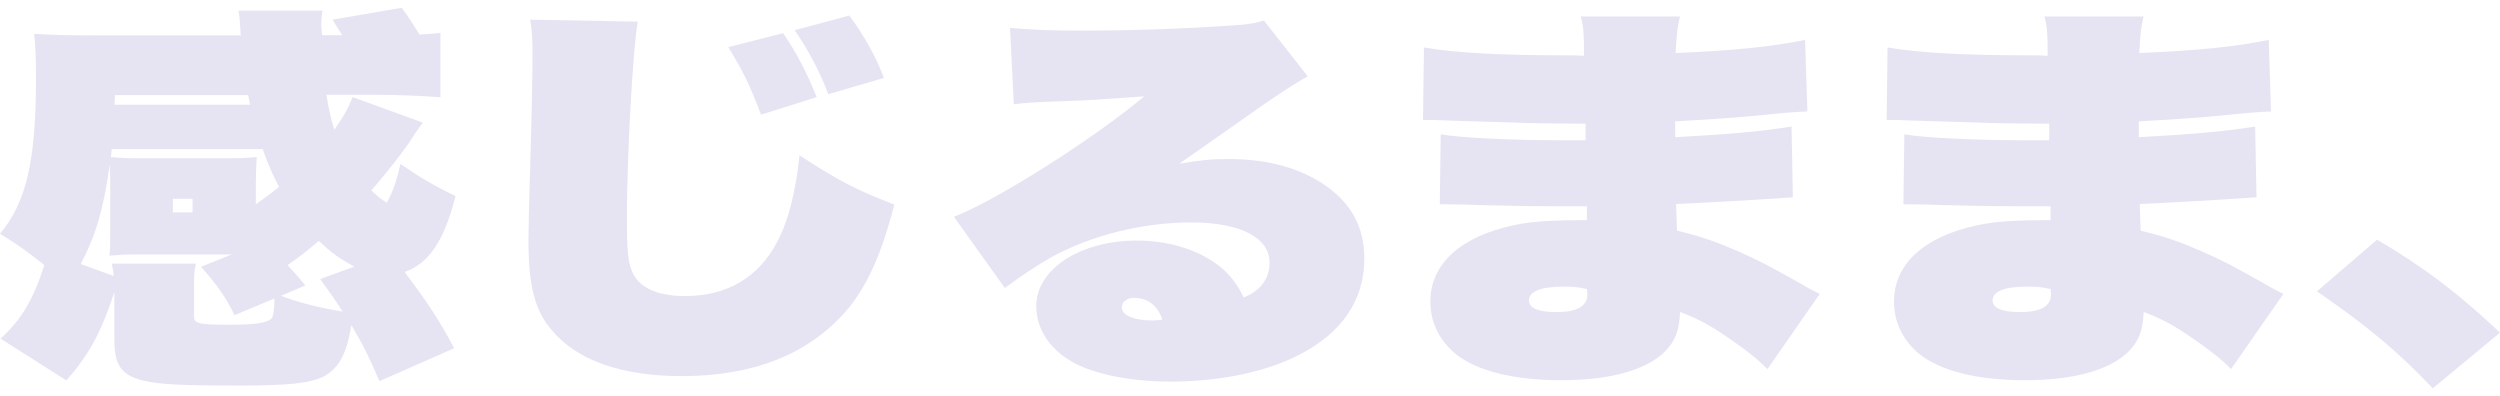 <?xml version="1.0" encoding="UTF-8"?><svg id="_レイヤー_2" xmlns="http://www.w3.org/2000/svg" xmlns:xlink="http://www.w3.org/1999/xlink" viewBox="0 0 163.98 26"><defs><style>.cls-1{fill:none;}.cls-2{clip-path:url(#clippath);}.cls-3{fill:#e6e4f2;}</style><clipPath id="clippath"><rect class="cls-1" width="163.98" height="26"/></clipPath></defs><g id="_デザイン2"><g class="cls-2"><path class="cls-3" d="m7.48,19.22c-.83,2.55-1.66,4.09-3.13,5.73L.03,22.21c1.35-1.2,2.15-2.55,2.88-4.82C1.81,16.51,1.23,16.09,0,15.33c1.75-2.08,2.36-4.82,2.36-10.24,0-1.17-.03-2.03-.12-2.87,1.26.08,2.54.1,3.8.1h9.75c-.06-.91-.06-1.17-.15-1.62h5.52c-.06.29-.09.73-.09.96,0,.05.03.42.06.65h1.32q-.52-.81-.64-1.02l4.54-.78c.46.63.71,1.02,1.16,1.75.67-.03.83-.05,1.38-.1v4.22c-1.35-.1-2.67-.16-4.26-.16h-3.22c.15.91.28,1.51.52,2.29.61-.89.86-1.3,1.2-2.14l4.6,1.67c-.37.5-.55.78-.92,1.35-.4.6-1.5,2.01-2.45,3.1.49.47.61.55,1.01.81.4-.73.64-1.38.89-2.55,1.26.86,2.05,1.35,3.62,2.11-.74,2.92-1.75,4.43-3.34,4.98,1.47,1.95,2.24,3.1,3.25,5l-4.9,2.16c-.71-1.64-1.04-2.32-1.84-3.67-.31,1.85-.8,2.81-1.81,3.36-.86.44-2.27.6-5.55.6-3.95,0-5.27-.08-6.35-.34-1.38-.36-1.84-.99-1.84-2.68v-3.08Zm7.91,1.46c-.58-1.17-1.1-1.95-2.21-3.18l2.02-.81h-6.28c-.71,0-1.2.03-1.75.08.06-.39.06-.78.06-1.93v-2.71c0-.31,0-.63-.03-1.35-.4,2.89-.89,4.59-1.9,6.54l2.15.78c-.03-.44-.06-.5-.12-.81h5.52c-.09.42-.12.68-.12,1.09v2.4c0,.44.34.52,2.27.52,1.81,0,2.64-.13,2.85-.47.09-.18.15-.63.15-1.25l-2.61,1.09Zm1.38-7.27c.61-.44.92-.65,1.53-1.15-.43-.83-.71-1.46-1.07-2.48H7.33c-.03.21-.03.29-.06.52.4.05,1.07.08,1.69.08h6.1c.8,0,1.26-.03,1.78-.08-.03.44-.06,1.12-.06,1.8v1.3Zm-.37-6.54c-.06-.29-.06-.37-.12-.63H7.54l-.03.63h8.89Zm-5.06,7.06h1.29v-.89h-1.29v.89Zm7.08,5.47c1.1.42,2.39.76,4.05,1.04-.46-.73-.71-1.09-1.47-2.14l2.24-.81c-1.01-.55-1.5-.91-2.33-1.69-.74.63-1.29,1.07-2.05,1.59.49.52.64.7,1.17,1.33l-1.59.68Z"/><path class="cls-3" d="m41.83,1.44c-.31,1.67-.71,8.76-.71,12.8,0,2.08.06,2.81.28,3.41.37,1.15,1.62,1.77,3.53,1.77,2.76,0,4.84-1.22,6.07-3.6.71-1.33,1.2-3.28,1.44-5.63,2.67,1.72,3.62,2.22,6.22,3.23-.86,3.34-1.84,5.5-3.28,7.11-2.48,2.76-6.04,4.14-10.67,4.14-3.95,0-6.9-1.04-8.55-3.05-1.1-1.3-1.5-2.92-1.5-5.92q0-.89.15-6.02c.06-1.88.12-4.87.12-6.23,0-.86-.03-1.33-.15-2.16l7.05.13Zm9.53.73c.86,1.25,1.5,2.45,2.21,4.2l-3.65,1.15c-.83-2.14-1.13-2.74-2.15-4.43l3.59-.91Zm4.35-1.15c.98,1.33,1.75,2.71,2.27,4.09l-3.65,1.07c-.58-1.54-1.32-2.92-2.21-4.2l3.59-.96Z"/><path class="cls-3" d="m66.26,1.83c1.47.13,2.76.18,4.81.18,2.76,0,6.19-.1,9.26-.31,1.47-.08,1.96-.16,2.57-.36l2.88,3.67q-.86.44-3.13,2.01c-.58.42-.92.63-2.33,1.64-.55.39-1.56,1.09-2.97,2.08,1.35-.23,2.08-.31,3.22-.31,2.67,0,4.84.63,6.53,1.85,1.62,1.2,2.39,2.71,2.39,4.69,0,2.71-1.47,4.87-4.29,6.31-2.18,1.12-5.21,1.75-8.4,1.75-2.91,0-5.46-.57-6.87-1.54-1.26-.86-1.96-2.08-1.96-3.41,0-2.42,2.88-4.3,6.59-4.3,2.24,0,4.29.68,5.67,1.88.58.55.92.99,1.35,1.85,1.1-.44,1.69-1.23,1.69-2.29,0-1.64-1.93-2.63-5.12-2.63s-6.53.83-9.17,2.27c-.92.52-2.02,1.25-3.07,2.03l-3.34-4.67c2.79-1.07,9.23-5.16,12.48-7.9-3.22.23-3.68.26-5.06.31-1.93.05-2.91.13-3.49.21l-.25-5Zm8.15,17.7c-.46,0-.83.26-.83.63,0,.52.8.86,1.99.86.18,0,.21,0,.67-.05-.28-.91-.95-1.43-1.84-1.43Z"/><path class="cls-3" d="m93.39,3.11c2.02.36,5.09.52,9.56.52,0,0,.58,0,.95.03,0-1.46-.03-1.88-.21-2.58h6.5c-.18.81-.21,1.07-.28,2.4,3.98-.18,6.1-.39,8.49-.86l.15,4.69q-.95.03-2.88.23c-1.5.16-3.77.31-5.79.42v1.04c3.74-.21,5.46-.36,7.63-.7l.09,4.64c-2.97.21-5.85.36-7.66.44q.03,1.15.06,1.75c1.53.37,2.45.68,4.02,1.36,1.56.7,1.9.89,4.14,2.14.25.16.58.34,1.2.65l-3.43,4.93c-.67-.68-1.2-1.09-2.39-1.93-1.35-.94-2.08-1.33-3.34-1.82-.06,1.25-.31,1.9-.98,2.58-1.2,1.23-3.62,1.9-6.81,1.9s-5.55-.63-6.93-1.72c-1.07-.89-1.66-2.08-1.66-3.44,0-2.45,1.96-4.25,5.43-5,1.2-.26,2.54-.34,4.84-.34v-.91h-1.59c-2.02,0-3.53-.03-5.52-.08q-1.07-.05-2.54-.05l.06-4.59c1.29.23,4.66.39,7.88.39h1.62v-1.09h-.55c-1.04,0-3.43-.03-4.38-.08q-3.07-.1-4.29-.13c-.46-.03-.8-.03-.89-.03h-.55l.06-4.74Zm9.17,15.69c-1.5,0-2.27.31-2.27.91,0,.5.61.76,1.81.76,1.35,0,2.02-.39,2.02-1.17,0-.13-.03-.34-.03-.34-.58-.13-.89-.16-1.53-.16Z"/><path class="cls-3" d="m123.8,3.11c2.02.36,5.09.52,9.56.52,0,0,.58,0,.95.03,0-1.46-.03-1.88-.21-2.58h6.5c-.18.81-.21,1.07-.28,2.4,3.98-.18,6.1-.39,8.49-.86l.15,4.69q-.95.03-2.88.23c-1.5.16-3.77.31-5.79.42v1.04c3.74-.21,5.46-.36,7.63-.7l.09,4.64c-2.97.21-5.86.36-7.66.44q.03,1.15.06,1.75c1.53.37,2.45.68,4.02,1.36,1.56.7,1.9.89,4.14,2.14.25.16.58.34,1.2.65l-3.43,4.93c-.67-.68-1.2-1.09-2.39-1.93-1.35-.94-2.08-1.33-3.34-1.82-.06,1.25-.31,1.9-.98,2.58-1.2,1.23-3.62,1.9-6.81,1.9s-5.55-.63-6.93-1.72c-1.07-.89-1.66-2.08-1.66-3.44,0-2.45,1.96-4.25,5.43-5,1.2-.26,2.54-.34,4.84-.34v-.91h-1.59c-2.02,0-3.53-.03-5.52-.08q-1.07-.05-2.54-.05l.06-4.59c1.29.23,4.66.39,7.88.39h1.62v-1.09h-.55c-1.04,0-3.43-.03-4.38-.08q-3.07-.1-4.29-.13c-.46-.03-.8-.03-.89-.03h-.55l.06-4.74Zm9.17,15.69c-1.5,0-2.27.31-2.27.91,0,.5.61.76,1.81.76,1.35,0,2.02-.39,2.02-1.17,0-.13-.03-.34-.03-.34-.58-.13-.89-.16-1.53-.16Z"/><path class="cls-3" d="m155.92,15.72c3.13,1.85,5.33,3.52,8.06,6.1l-4.41,3.65c-2.3-2.42-4.23-4.04-7.6-6.36l3.95-3.39Z"/></g></g></svg>